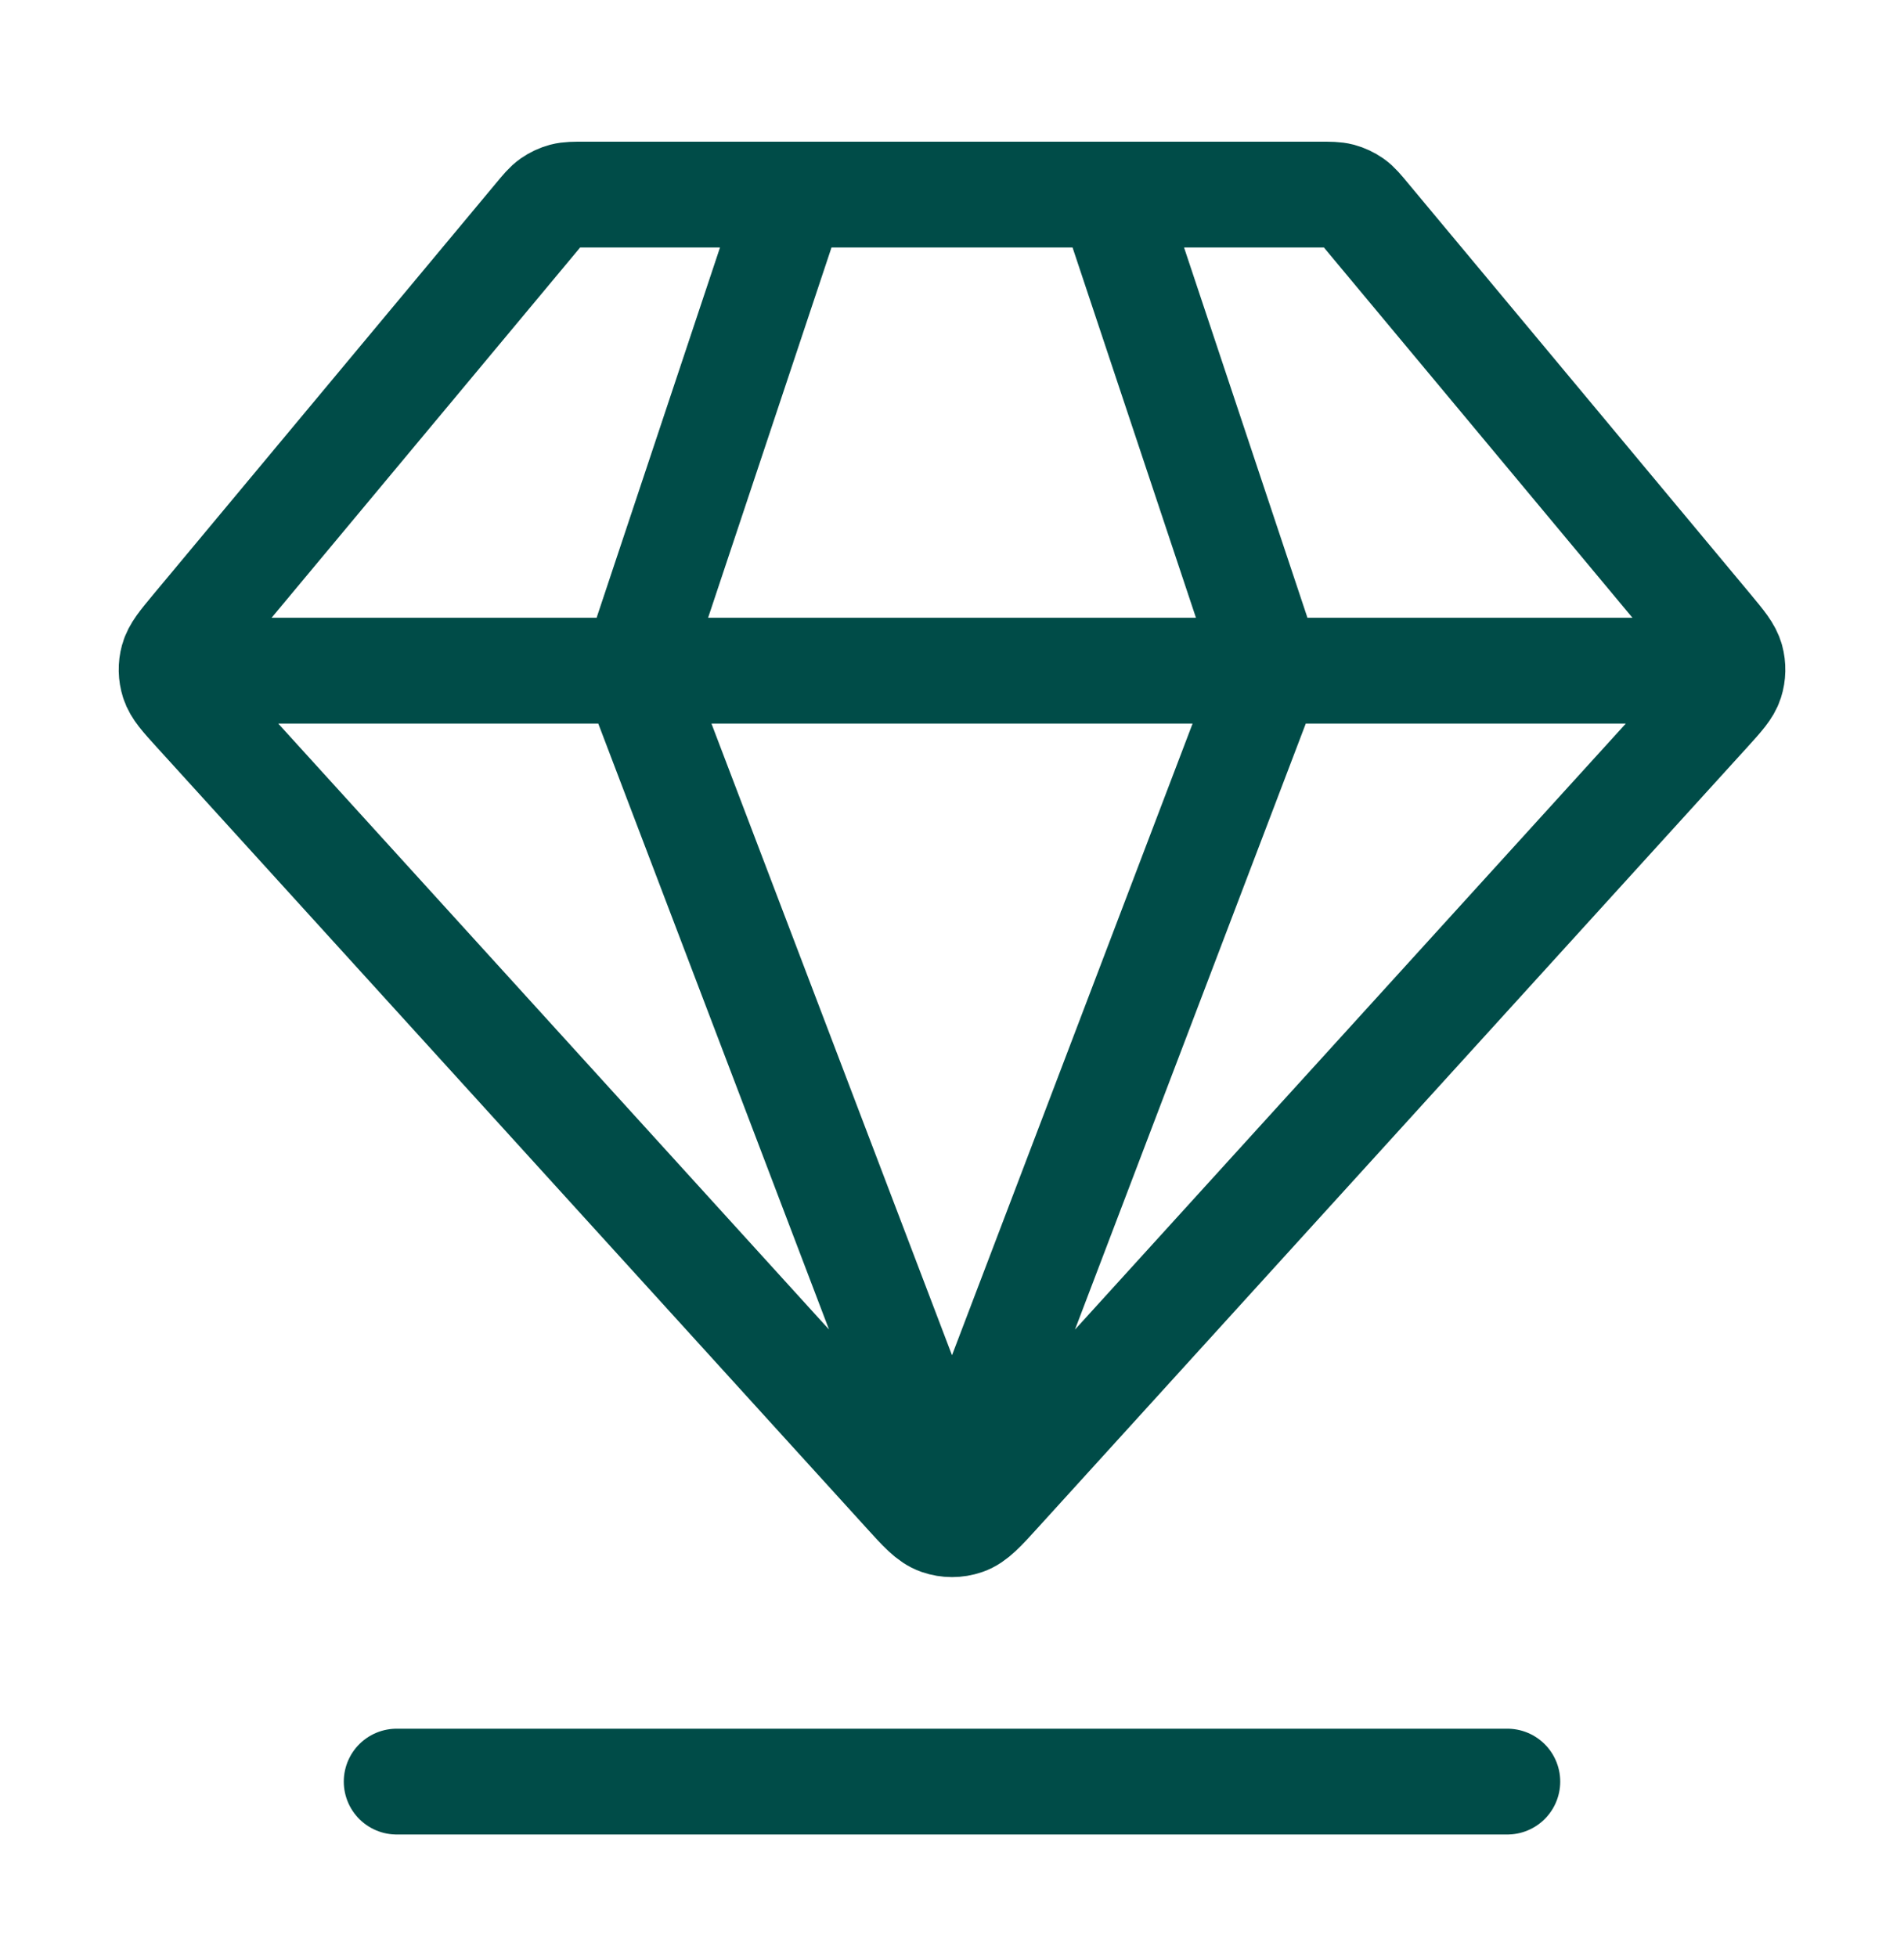 <svg width="36" height="37" viewBox="0 0 36 37" fill="none" xmlns="http://www.w3.org/2000/svg">
<path d="M7.5 33.678H28.5M3.751 12.678H32.251M15.001 3.678L12.001 12.678L18 28.428L24 12.678L21 3.678M18.888 28.201L32.298 13.451C32.547 13.177 32.671 13.04 32.721 12.884C32.765 12.746 32.768 12.599 32.73 12.46C32.687 12.302 32.569 12.16 32.332 11.875L25.86 4.11C25.728 3.951 25.662 3.871 25.581 3.814C25.509 3.764 25.429 3.726 25.344 3.703C25.248 3.678 25.145 3.678 24.939 3.678H11.063C10.856 3.678 10.753 3.678 10.657 3.703C10.572 3.726 10.492 3.764 10.42 3.814C10.339 3.871 10.273 3.951 10.141 4.11L3.669 11.875C3.432 12.16 3.314 12.302 3.271 12.46C3.233 12.599 3.236 12.746 3.28 12.884C3.33 13.04 3.454 13.177 3.703 13.451L17.113 28.201C17.42 28.54 17.574 28.709 17.755 28.771C17.914 28.826 18.087 28.826 18.246 28.771C18.427 28.709 18.581 28.54 18.888 28.201Z" stroke="#004C48" stroke-width="2" stroke-linecap="round" stroke-linejoin="round"/>
</svg>
